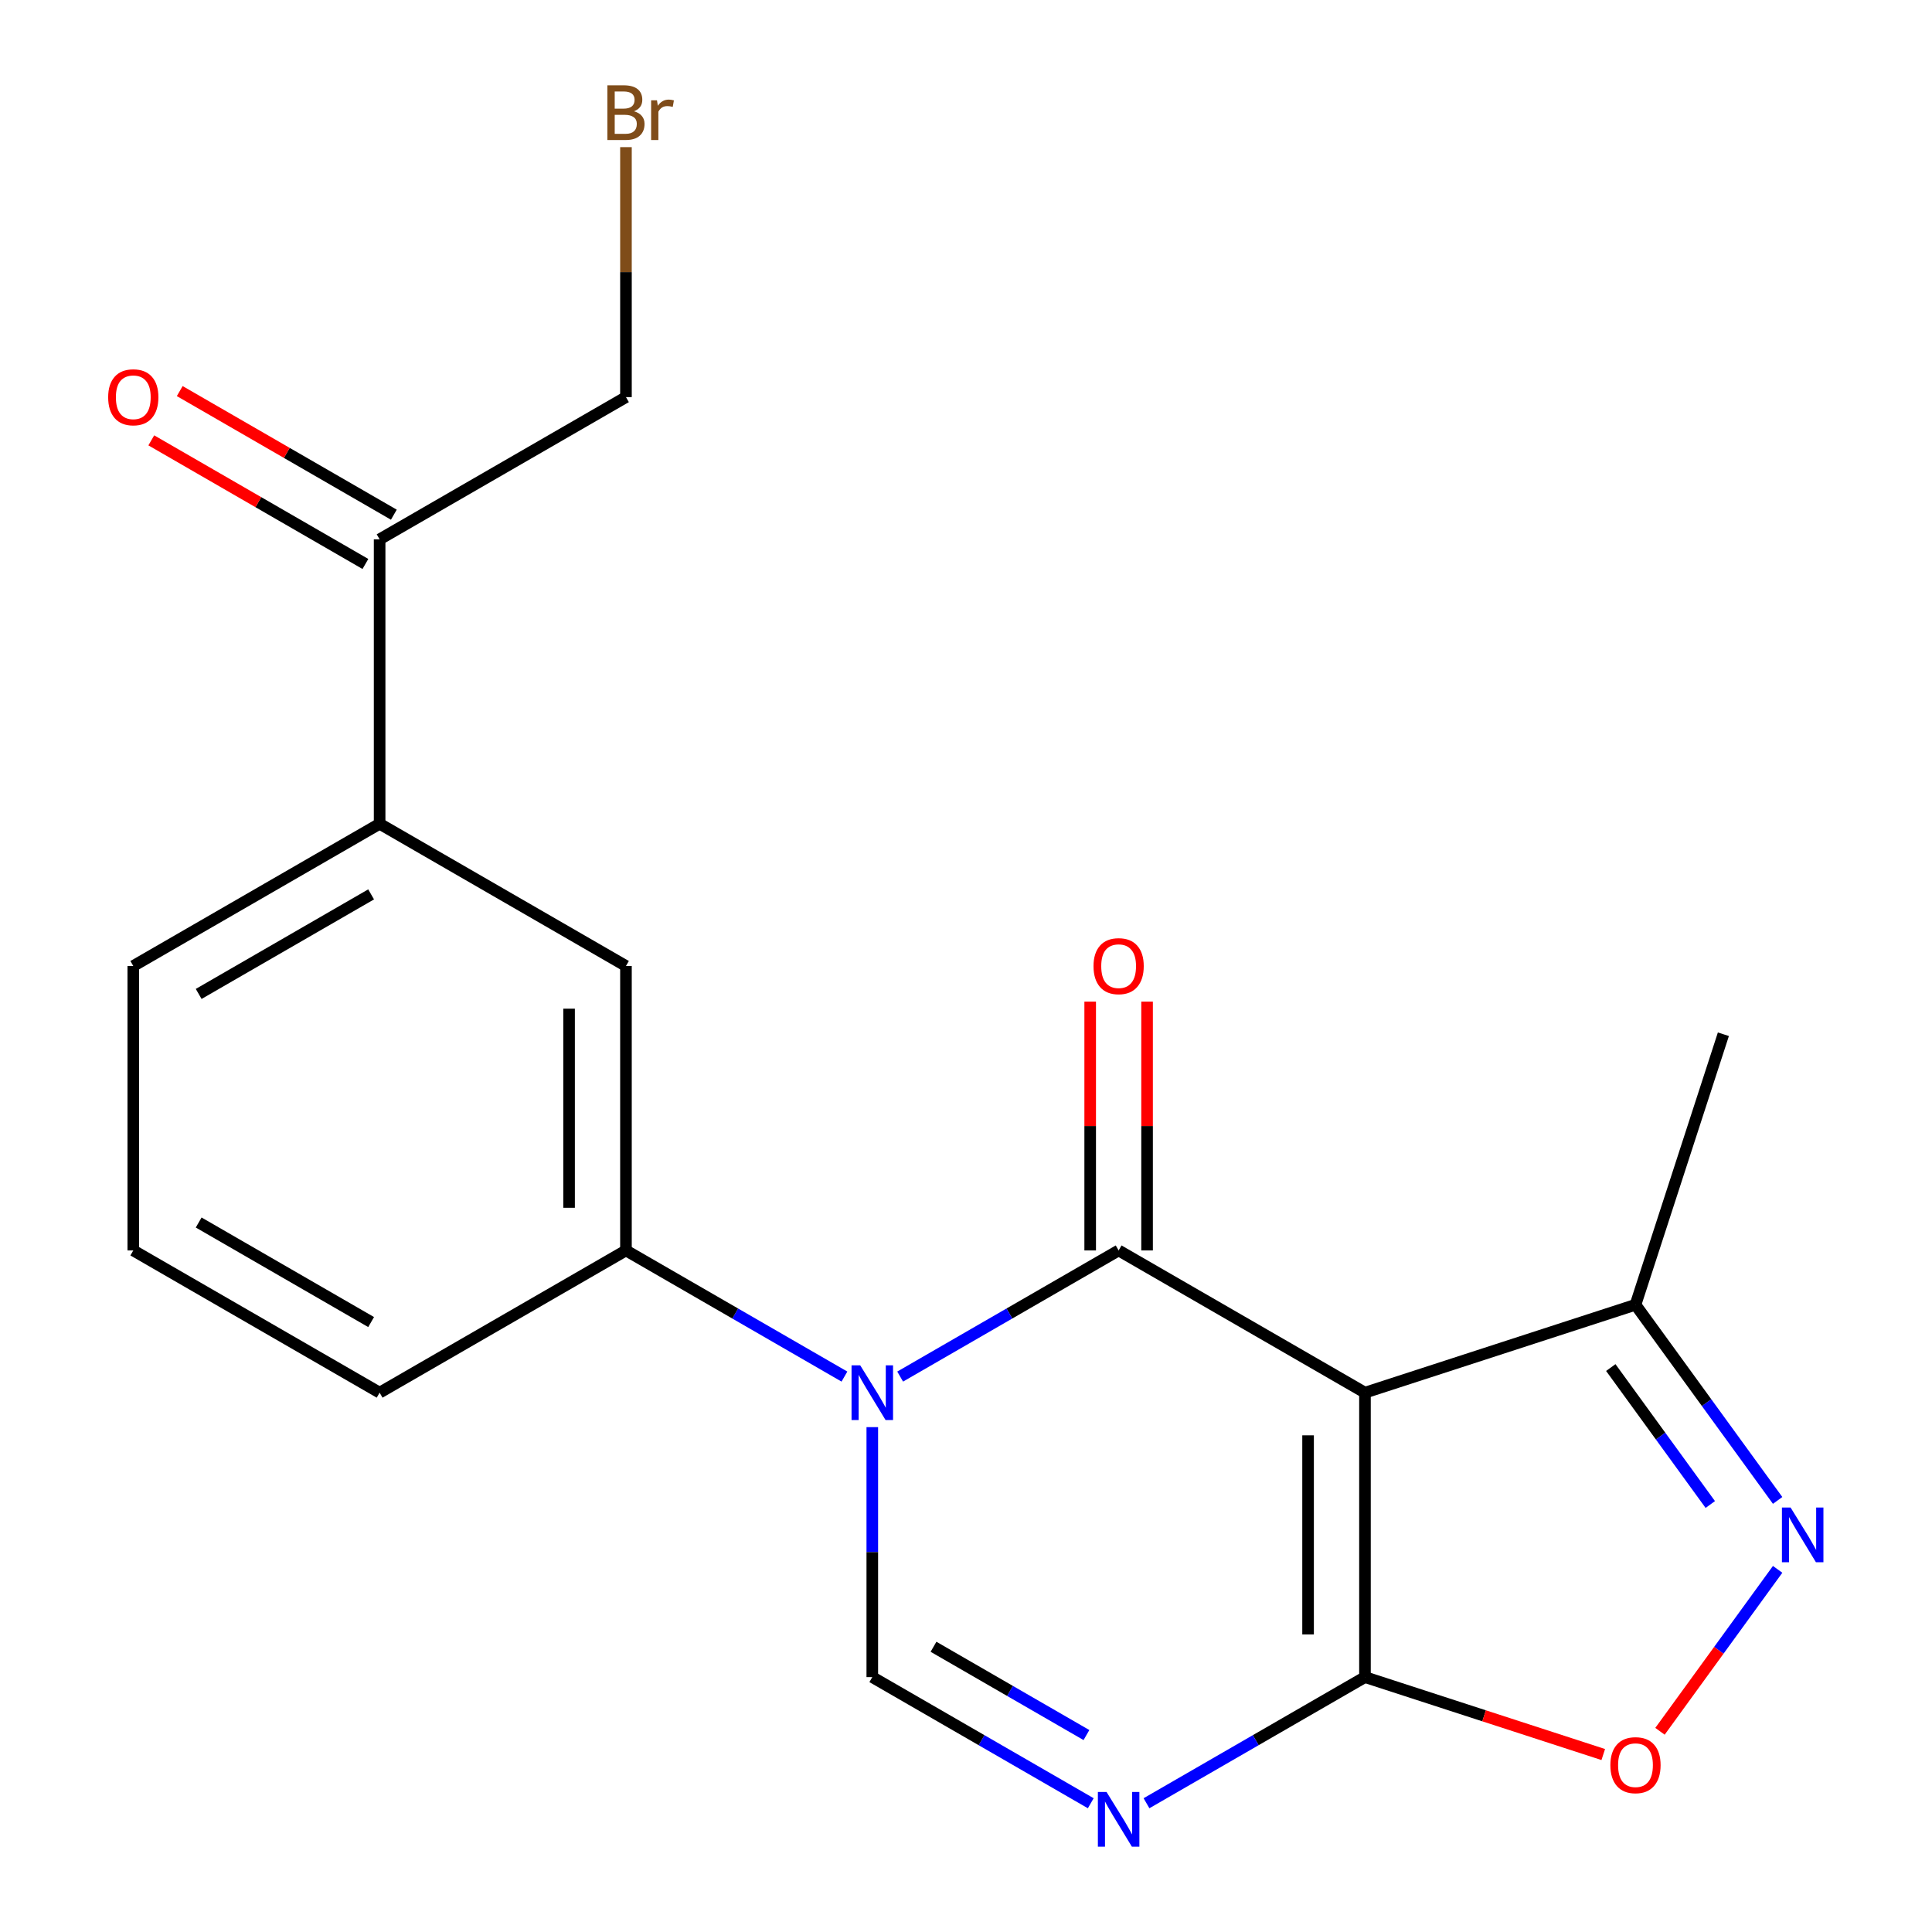 <?xml version='1.0' encoding='iso-8859-1'?>
<svg version='1.1' baseProfile='full'
              xmlns='http://www.w3.org/2000/svg'
                      xmlns:rdkit='http://www.rdkit.org/xml'
                      xmlns:xlink='http://www.w3.org/1999/xlink'
                  xml:space='preserve'
width='1000px' height='1000px' viewBox='0 0 1000 1000'>
<!-- END OF HEADER -->
<rect style='opacity:1.0;fill:#FFFFFF;stroke:none' width='1000' height='1000' x='0' y='0'> </rect>
<path class='bond-0' d='M 579.001,647.228 L 522.46,679.872' style='fill:none;fill-rule:evenodd;stroke:#000000;stroke-width:6px;stroke-linecap:butt;stroke-linejoin:miter;stroke-opacity:1' />
<path class='bond-0' d='M 522.46,679.872 L 465.919,712.516' style='fill:none;fill-rule:evenodd;stroke:#0000FF;stroke-width:6px;stroke-linecap:butt;stroke-linejoin:miter;stroke-opacity:1' />
<path class='bond-1' d='M 579.001,647.228 L 706.504,720.841' style='fill:none;fill-rule:evenodd;stroke:#000000;stroke-width:6px;stroke-linecap:butt;stroke-linejoin:miter;stroke-opacity:1' />
<path class='bond-2' d='M 593.723,647.228 L 593.723,582.834' style='fill:none;fill-rule:evenodd;stroke:#000000;stroke-width:6px;stroke-linecap:butt;stroke-linejoin:miter;stroke-opacity:1' />
<path class='bond-2' d='M 593.723,582.834 L 593.723,518.441' style='fill:none;fill-rule:evenodd;stroke:#FF0000;stroke-width:6px;stroke-linecap:butt;stroke-linejoin:miter;stroke-opacity:1' />
<path class='bond-2' d='M 564.278,647.228 L 564.278,582.834' style='fill:none;fill-rule:evenodd;stroke:#000000;stroke-width:6px;stroke-linecap:butt;stroke-linejoin:miter;stroke-opacity:1' />
<path class='bond-2' d='M 564.278,582.834 L 564.278,518.441' style='fill:none;fill-rule:evenodd;stroke:#FF0000;stroke-width:6px;stroke-linecap:butt;stroke-linejoin:miter;stroke-opacity:1' />
<path class='bond-3' d='M 451.498,738.682 L 451.498,803.376' style='fill:none;fill-rule:evenodd;stroke:#0000FF;stroke-width:6px;stroke-linecap:butt;stroke-linejoin:miter;stroke-opacity:1' />
<path class='bond-3' d='M 451.498,803.376 L 451.498,868.069' style='fill:none;fill-rule:evenodd;stroke:#000000;stroke-width:6px;stroke-linecap:butt;stroke-linejoin:miter;stroke-opacity:1' />
<path class='bond-4' d='M 437.077,712.516 L 380.536,679.872' style='fill:none;fill-rule:evenodd;stroke:#0000FF;stroke-width:6px;stroke-linecap:butt;stroke-linejoin:miter;stroke-opacity:1' />
<path class='bond-4' d='M 380.536,679.872 L 323.995,647.228' style='fill:none;fill-rule:evenodd;stroke:#000000;stroke-width:6px;stroke-linecap:butt;stroke-linejoin:miter;stroke-opacity:1' />
<path class='bond-5' d='M 706.504,720.841 L 706.504,868.069' style='fill:none;fill-rule:evenodd;stroke:#000000;stroke-width:6px;stroke-linecap:butt;stroke-linejoin:miter;stroke-opacity:1' />
<path class='bond-5' d='M 677.058,742.926 L 677.058,845.985' style='fill:none;fill-rule:evenodd;stroke:#000000;stroke-width:6px;stroke-linecap:butt;stroke-linejoin:miter;stroke-opacity:1' />
<path class='bond-6' d='M 706.504,720.841 L 846.525,675.346' style='fill:none;fill-rule:evenodd;stroke:#000000;stroke-width:6px;stroke-linecap:butt;stroke-linejoin:miter;stroke-opacity:1' />
<path class='bond-7' d='M 706.504,868.069 L 649.962,900.713' style='fill:none;fill-rule:evenodd;stroke:#000000;stroke-width:6px;stroke-linecap:butt;stroke-linejoin:miter;stroke-opacity:1' />
<path class='bond-7' d='M 649.962,900.713 L 593.421,933.357' style='fill:none;fill-rule:evenodd;stroke:#0000FF;stroke-width:6px;stroke-linecap:butt;stroke-linejoin:miter;stroke-opacity:1' />
<path class='bond-8' d='M 706.504,868.069 L 768.174,888.107' style='fill:none;fill-rule:evenodd;stroke:#000000;stroke-width:6px;stroke-linecap:butt;stroke-linejoin:miter;stroke-opacity:1' />
<path class='bond-8' d='M 768.174,888.107 L 829.845,908.145' style='fill:none;fill-rule:evenodd;stroke:#FF0000;stroke-width:6px;stroke-linecap:butt;stroke-linejoin:miter;stroke-opacity:1' />
<path class='bond-9' d='M 564.58,933.357 L 508.039,900.713' style='fill:none;fill-rule:evenodd;stroke:#0000FF;stroke-width:6px;stroke-linecap:butt;stroke-linejoin:miter;stroke-opacity:1' />
<path class='bond-9' d='M 508.039,900.713 L 451.498,868.069' style='fill:none;fill-rule:evenodd;stroke:#000000;stroke-width:6px;stroke-linecap:butt;stroke-linejoin:miter;stroke-opacity:1' />
<path class='bond-9' d='M 562.34,898.063 L 522.762,875.212' style='fill:none;fill-rule:evenodd;stroke:#0000FF;stroke-width:6px;stroke-linecap:butt;stroke-linejoin:miter;stroke-opacity:1' />
<path class='bond-9' d='M 522.762,875.212 L 483.183,852.362' style='fill:none;fill-rule:evenodd;stroke:#000000;stroke-width:6px;stroke-linecap:butt;stroke-linejoin:miter;stroke-opacity:1' />
<path class='bond-10' d='M 920.102,776.614 L 883.313,725.98' style='fill:none;fill-rule:evenodd;stroke:#0000FF;stroke-width:6px;stroke-linecap:butt;stroke-linejoin:miter;stroke-opacity:1' />
<path class='bond-10' d='M 883.313,725.98 L 846.525,675.346' style='fill:none;fill-rule:evenodd;stroke:#000000;stroke-width:6px;stroke-linecap:butt;stroke-linejoin:miter;stroke-opacity:1' />
<path class='bond-10' d='M 885.243,778.732 L 859.491,743.288' style='fill:none;fill-rule:evenodd;stroke:#0000FF;stroke-width:6px;stroke-linecap:butt;stroke-linejoin:miter;stroke-opacity:1' />
<path class='bond-10' d='M 859.491,743.288 L 833.74,707.844' style='fill:none;fill-rule:evenodd;stroke:#000000;stroke-width:6px;stroke-linecap:butt;stroke-linejoin:miter;stroke-opacity:1' />
<path class='bond-11' d='M 920.102,812.296 L 889.652,854.206' style='fill:none;fill-rule:evenodd;stroke:#0000FF;stroke-width:6px;stroke-linecap:butt;stroke-linejoin:miter;stroke-opacity:1' />
<path class='bond-11' d='M 889.652,854.206 L 859.203,896.115' style='fill:none;fill-rule:evenodd;stroke:#FF0000;stroke-width:6px;stroke-linecap:butt;stroke-linejoin:miter;stroke-opacity:1' />
<path class='bond-12' d='M 846.525,675.346 L 892.021,535.324' style='fill:none;fill-rule:evenodd;stroke:#000000;stroke-width:6px;stroke-linecap:butt;stroke-linejoin:miter;stroke-opacity:1' />
<path class='bond-13' d='M 323.995,647.228 L 323.995,500' style='fill:none;fill-rule:evenodd;stroke:#000000;stroke-width:6px;stroke-linecap:butt;stroke-linejoin:miter;stroke-opacity:1' />
<path class='bond-13' d='M 294.55,625.143 L 294.55,522.084' style='fill:none;fill-rule:evenodd;stroke:#000000;stroke-width:6px;stroke-linecap:butt;stroke-linejoin:miter;stroke-opacity:1' />
<path class='bond-14' d='M 323.995,647.228 L 196.492,720.841' style='fill:none;fill-rule:evenodd;stroke:#000000;stroke-width:6px;stroke-linecap:butt;stroke-linejoin:miter;stroke-opacity:1' />
<path class='bond-15' d='M 323.995,500 L 196.492,426.386' style='fill:none;fill-rule:evenodd;stroke:#000000;stroke-width:6px;stroke-linecap:butt;stroke-linejoin:miter;stroke-opacity:1' />
<path class='bond-16' d='M 196.492,426.386 L 196.492,279.159' style='fill:none;fill-rule:evenodd;stroke:#000000;stroke-width:6px;stroke-linecap:butt;stroke-linejoin:miter;stroke-opacity:1' />
<path class='bond-17' d='M 196.492,426.386 L 68.989,500' style='fill:none;fill-rule:evenodd;stroke:#000000;stroke-width:6px;stroke-linecap:butt;stroke-linejoin:miter;stroke-opacity:1' />
<path class='bond-17' d='M 192.09,462.929 L 102.838,514.458' style='fill:none;fill-rule:evenodd;stroke:#000000;stroke-width:6px;stroke-linecap:butt;stroke-linejoin:miter;stroke-opacity:1' />
<path class='bond-18' d='M 203.854,266.408 L 148.443,234.417' style='fill:none;fill-rule:evenodd;stroke:#000000;stroke-width:6px;stroke-linecap:butt;stroke-linejoin:miter;stroke-opacity:1' />
<path class='bond-18' d='M 148.443,234.417 L 93.031,202.425' style='fill:none;fill-rule:evenodd;stroke:#FF0000;stroke-width:6px;stroke-linecap:butt;stroke-linejoin:miter;stroke-opacity:1' />
<path class='bond-18' d='M 189.131,291.909 L 133.72,259.917' style='fill:none;fill-rule:evenodd;stroke:#000000;stroke-width:6px;stroke-linecap:butt;stroke-linejoin:miter;stroke-opacity:1' />
<path class='bond-18' d='M 133.72,259.917 L 78.309,227.926' style='fill:none;fill-rule:evenodd;stroke:#FF0000;stroke-width:6px;stroke-linecap:butt;stroke-linejoin:miter;stroke-opacity:1' />
<path class='bond-19' d='M 196.492,279.159 L 323.995,205.545' style='fill:none;fill-rule:evenodd;stroke:#000000;stroke-width:6px;stroke-linecap:butt;stroke-linejoin:miter;stroke-opacity:1' />
<path class='bond-20' d='M 323.995,76.158 L 323.995,140.851' style='fill:none;fill-rule:evenodd;stroke:#7F4C19;stroke-width:6px;stroke-linecap:butt;stroke-linejoin:miter;stroke-opacity:1' />
<path class='bond-20' d='M 323.995,140.851 L 323.995,205.545' style='fill:none;fill-rule:evenodd;stroke:#000000;stroke-width:6px;stroke-linecap:butt;stroke-linejoin:miter;stroke-opacity:1' />
<path class='bond-21' d='M 196.492,720.841 L 68.989,647.228' style='fill:none;fill-rule:evenodd;stroke:#000000;stroke-width:6px;stroke-linecap:butt;stroke-linejoin:miter;stroke-opacity:1' />
<path class='bond-21' d='M 192.09,684.299 L 102.838,632.769' style='fill:none;fill-rule:evenodd;stroke:#000000;stroke-width:6px;stroke-linecap:butt;stroke-linejoin:miter;stroke-opacity:1' />
<path class='bond-22' d='M 68.989,500 L 68.989,647.228' style='fill:none;fill-rule:evenodd;stroke:#000000;stroke-width:6px;stroke-linecap:butt;stroke-linejoin:miter;stroke-opacity:1' />
<path  class='atom-1' d='M 445.238 706.681
L 454.518 721.681
Q 455.438 723.161, 456.918 725.841
Q 458.398 728.521, 458.478 728.681
L 458.478 706.681
L 462.238 706.681
L 462.238 735.001
L 458.358 735.001
L 448.398 718.601
Q 447.238 716.681, 445.998 714.481
Q 444.798 712.281, 444.438 711.601
L 444.438 735.001
L 440.758 735.001
L 440.758 706.681
L 445.238 706.681
' fill='#0000FF'/>
<path  class='atom-4' d='M 572.741 927.523
L 582.021 942.523
Q 582.941 944.003, 584.421 946.683
Q 585.901 949.363, 585.981 949.523
L 585.981 927.523
L 589.741 927.523
L 589.741 955.843
L 585.861 955.843
L 575.901 939.443
Q 574.741 937.523, 573.501 935.323
Q 572.301 933.123, 571.941 932.443
L 571.941 955.843
L 568.261 955.843
L 568.261 927.523
L 572.741 927.523
' fill='#0000FF'/>
<path  class='atom-6' d='M 926.804 780.295
L 936.084 795.295
Q 937.004 796.775, 938.484 799.455
Q 939.964 802.135, 940.044 802.295
L 940.044 780.295
L 943.804 780.295
L 943.804 808.615
L 939.924 808.615
L 929.964 792.215
Q 928.804 790.295, 927.564 788.095
Q 926.364 785.895, 926.004 785.215
L 926.004 808.615
L 922.324 808.615
L 922.324 780.295
L 926.804 780.295
' fill='#0000FF'/>
<path  class='atom-7' d='M 833.525 913.645
Q 833.525 906.845, 836.885 903.045
Q 840.245 899.245, 846.525 899.245
Q 852.805 899.245, 856.165 903.045
Q 859.525 906.845, 859.525 913.645
Q 859.525 920.525, 856.125 924.445
Q 852.725 928.325, 846.525 928.325
Q 840.285 928.325, 836.885 924.445
Q 833.525 920.565, 833.525 913.645
M 846.525 925.125
Q 850.845 925.125, 853.165 922.245
Q 855.525 919.325, 855.525 913.645
Q 855.525 908.085, 853.165 905.285
Q 850.845 902.445, 846.525 902.445
Q 842.205 902.445, 839.845 905.245
Q 837.525 908.045, 837.525 913.645
Q 837.525 919.365, 839.845 922.245
Q 842.205 925.125, 846.525 925.125
' fill='#FF0000'/>
<path  class='atom-11' d='M 566.001 500.08
Q 566.001 493.28, 569.361 489.48
Q 572.721 485.68, 579.001 485.68
Q 585.281 485.68, 588.641 489.48
Q 592.001 493.28, 592.001 500.08
Q 592.001 506.96, 588.601 510.88
Q 585.201 514.76, 579.001 514.76
Q 572.761 514.76, 569.361 510.88
Q 566.001 507, 566.001 500.08
M 579.001 511.56
Q 583.321 511.56, 585.641 508.68
Q 588.001 505.76, 588.001 500.08
Q 588.001 494.52, 585.641 491.72
Q 583.321 488.88, 579.001 488.88
Q 574.681 488.88, 572.321 491.68
Q 570.001 494.48, 570.001 500.08
Q 570.001 505.8, 572.321 508.68
Q 574.681 511.56, 579.001 511.56
' fill='#FF0000'/>
<path  class='atom-14' d='M 55.989 205.625
Q 55.989 198.825, 59.349 195.025
Q 62.709 191.225, 68.989 191.225
Q 75.269 191.225, 78.629 195.025
Q 81.989 198.825, 81.989 205.625
Q 81.989 212.505, 78.589 216.425
Q 75.189 220.305, 68.989 220.305
Q 62.749 220.305, 59.349 216.425
Q 55.989 212.545, 55.989 205.625
M 68.989 217.105
Q 73.309 217.105, 75.629 214.225
Q 77.989 211.305, 77.989 205.625
Q 77.989 200.065, 75.629 197.265
Q 73.309 194.425, 68.989 194.425
Q 64.669 194.425, 62.309 197.225
Q 59.989 200.025, 59.989 205.625
Q 59.989 211.345, 62.309 214.225
Q 64.669 217.105, 68.989 217.105
' fill='#FF0000'/>
<path  class='atom-15' d='M 328.135 57.597
Q 330.855 58.357, 332.215 60.037
Q 333.615 61.677, 333.615 64.117
Q 333.615 68.037, 331.095 70.277
Q 328.615 72.477, 323.895 72.477
L 314.375 72.477
L 314.375 44.157
L 322.735 44.157
Q 327.575 44.157, 330.015 46.117
Q 332.455 48.077, 332.455 51.677
Q 332.455 55.957, 328.135 57.597
M 318.175 47.357
L 318.175 56.237
L 322.735 56.237
Q 325.535 56.237, 326.975 55.117
Q 328.455 53.957, 328.455 51.677
Q 328.455 47.357, 322.735 47.357
L 318.175 47.357
M 323.895 69.277
Q 326.655 69.277, 328.135 67.957
Q 329.615 66.637, 329.615 64.117
Q 329.615 61.797, 327.975 60.637
Q 326.375 59.437, 323.295 59.437
L 318.175 59.437
L 318.175 69.277
L 323.895 69.277
' fill='#7F4C19'/>
<path  class='atom-15' d='M 340.055 51.917
L 340.495 54.757
Q 342.655 51.557, 346.175 51.557
Q 347.295 51.557, 348.815 51.957
L 348.215 55.317
Q 346.495 54.917, 345.535 54.917
Q 343.855 54.917, 342.735 55.597
Q 341.655 56.237, 340.775 57.797
L 340.775 72.477
L 337.015 72.477
L 337.015 51.917
L 340.055 51.917
' fill='#7F4C19'/>
</svg>
